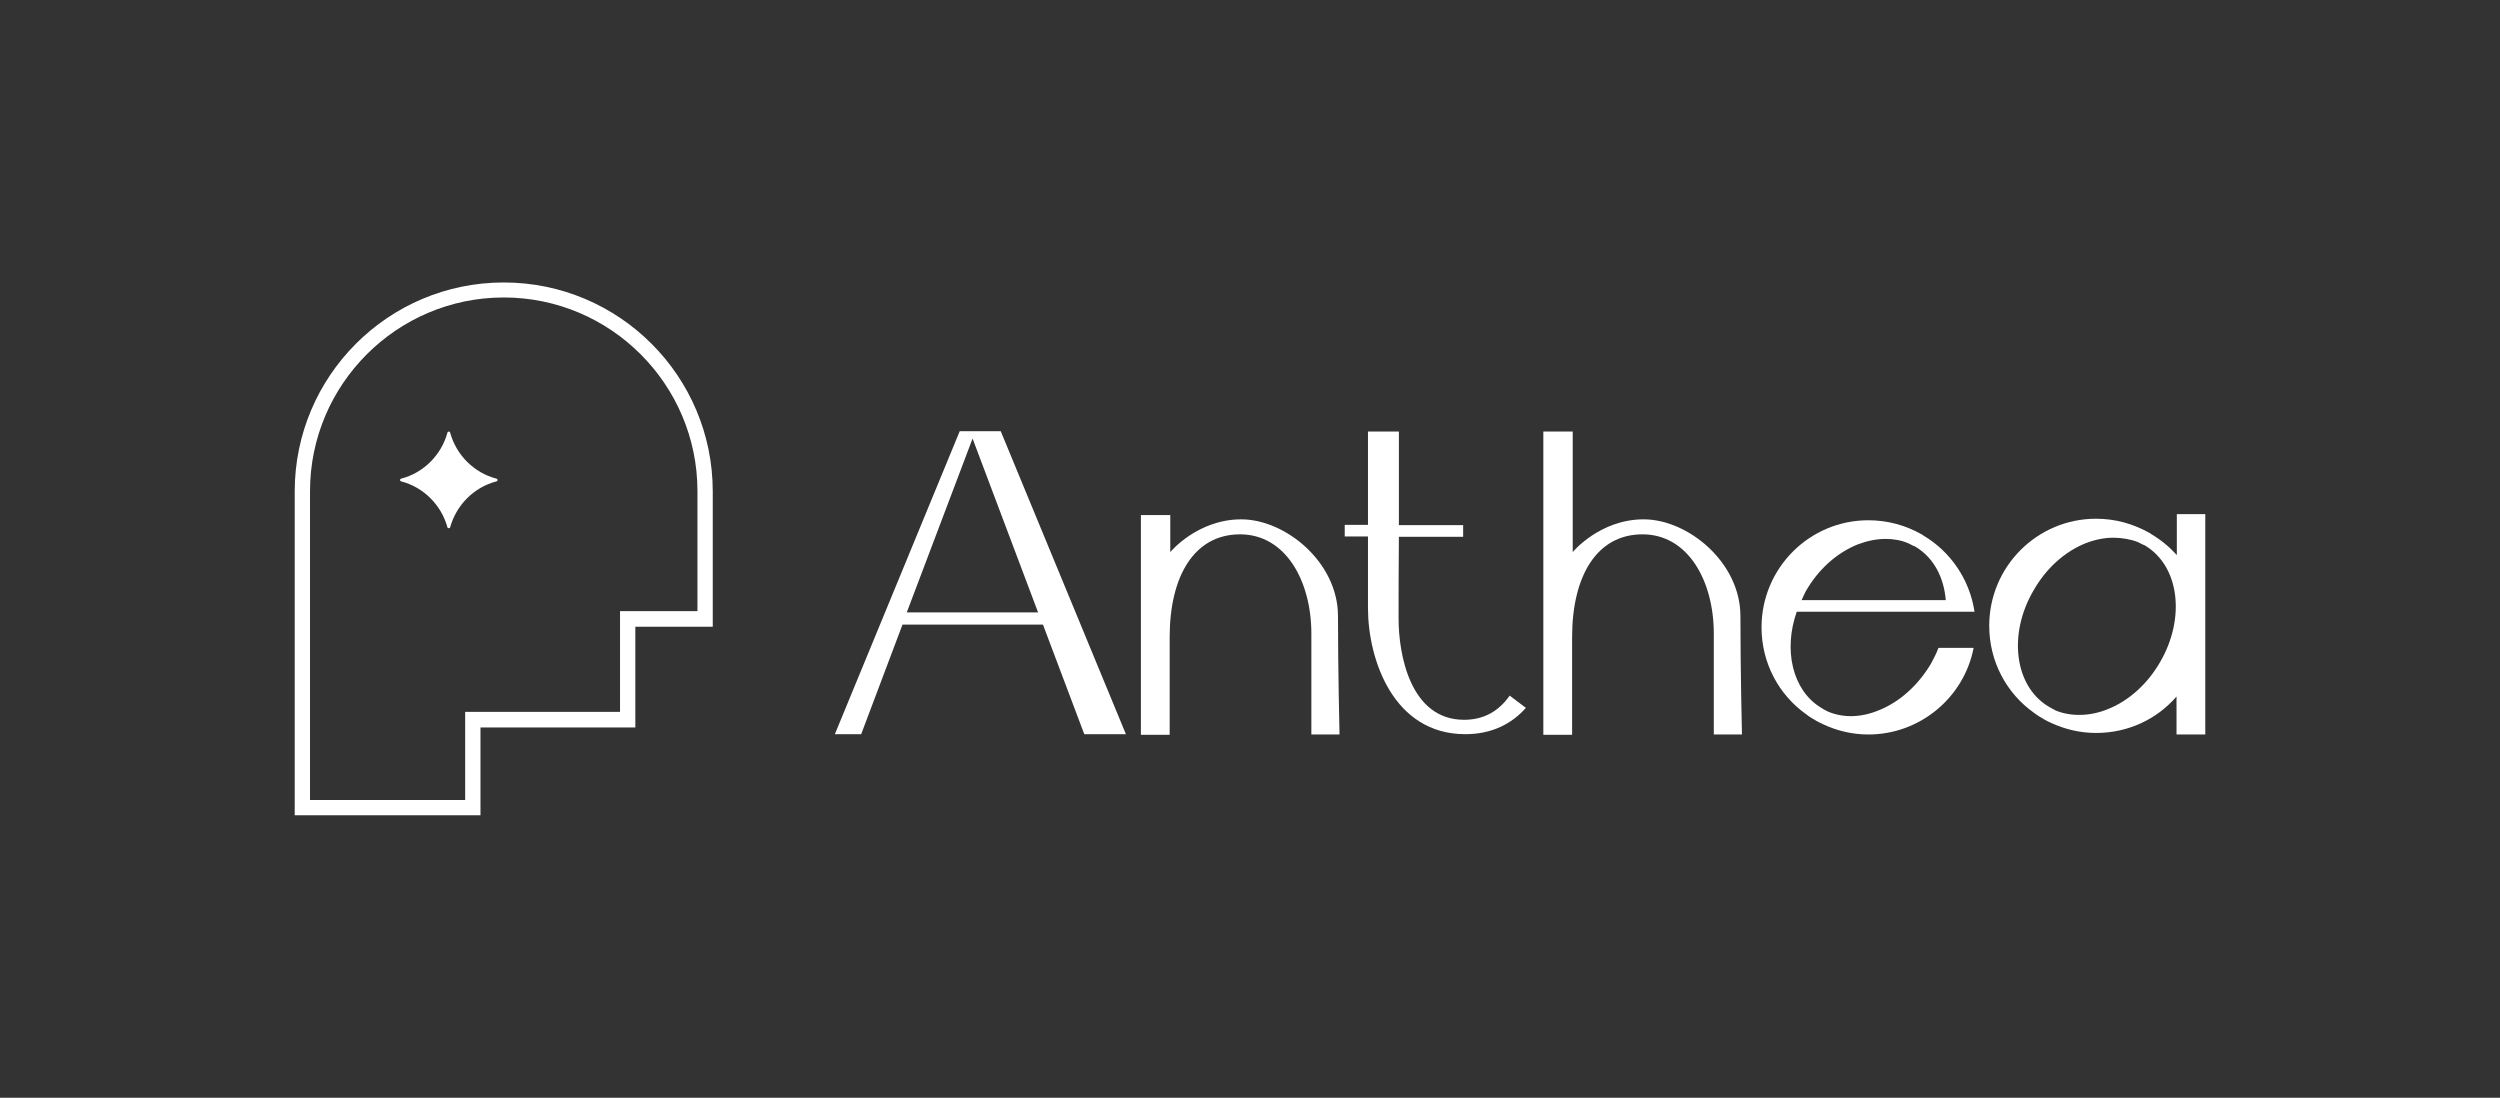<?xml version="1.0" encoding="utf-8"?>
<!-- Generator: Adobe Illustrator 25.2.1, SVG Export Plug-In . SVG Version: 6.00 Build 0)  -->
<svg version="1.1" id="Capa_1" xmlns="http://www.w3.org/2000/svg" xmlns:xlink="http://www.w3.org/1999/xlink" x="0px" y="0px"
	viewBox="0 0 816.9 358.7" style="enable-background:new 0 0 816.9 358.7;" xml:space="preserve">
<rect x="0" y="0" width="816.9" height="358.7" fill="#333333" stroke="none"/>
<style type="text/css">
	.st0{fill:#FFFFFF;}
</style>
<g>
	<g>
		<path class="st0" d="M146.2,172.3c-2-7.3-7.8-13.1-15.1-15c-0.5-0.1-0.5-0.8,0-0.9c7.3-1.9,13.1-7.7,15.1-15
			c0.1-0.5,0.8-0.5,0.9,0c2,7.3,7.8,13.1,15.1,15c0.5,0.1,0.5,0.8,0,0.9c-7.3,1.9-13.1,7.7-15.1,15
			C147,172.7,146.3,172.7,146.2,172.3z"/>
		<g>
			<path class="st0" d="M157,266.4H96.3V160.6c0-37.7,30.6-68.3,68.3-68.3s68.3,30.6,68.3,68.3v44.2h-25.3v32.9H157V266.4z
				M101.3,261.4H152v-28.8h50.6v-32.9h25.3v-39.2c0-34.9-28.4-63.3-63.3-63.3s-63.3,28.4-63.3,63.3V261.4z"/>
		</g>
		<g>
			<g>
				<g>
					<path class="st0" d="M367.9,239.9h-13.6l-13.5-35.8h-45.9l-13.5,35.8h-8.6l40.8-99H327L367.9,239.9z M339.2,200.1l-21.4-56.8
						l-21.5,56.8H339.2z"/>
					<path class="st0" d="M372.8,240v-71.7h9.6v12.1c0,0,8.8-10.7,23.2-10.7c14.4,0,31.6,14,31.6,31.6c0,17.6,0.5,38.7,0.5,38.7
						h-9.2c0,0,0-16,0-33s-8.3-32.4-23.3-32.4c-15,0-23,13.7-23,33.6c0,19.9,0,31.9,0,31.9H372.8z"/>
					<path class="st0" d="M498.6,231.3c-4.6,5.2-11.1,8.6-19.8,8.6c-23.5,0-31.8-24.4-31.8-41.2v-23.4h-7.6v-3.8h7.6V141h10.1v30.6
						h21v3.8h-21c-0.1,7.9-0.1,22.8-0.1,26.8c0,11.6,3.8,33,21.4,33c6.9,0,11.6-3.2,14.9-7.9C495.1,228.6,496.8,230,498.6,231.3z"/>
					<path class="st0" d="M504.3,240v-99h9.6v39.4c0,0,8.8-10.7,23.2-10.7s31.6,14,31.6,31.6c0,17.6,0.5,38.7,0.5,38.7H560
						c0,0,0-16,0-33s-8.3-32.4-23.3-32.4c-15,0-23,13.7-23,33.6c0,19.9,0,31.9,0,31.9H504.3z"/>
					<path class="st0" d="M633.4,211.7h11.5c-3.1,16.1-17.4,28.3-34.4,28.3c-5.2,0-10.2-1.2-14.7-3.3c-0.7-0.3-1.4-0.7-2.2-1.1
						c-0.5-0.3-1-0.6-1.5-0.9c-0.7-0.4-1.3-0.8-1.9-1.3c-8.9-6.3-14.6-16.7-14.6-28.4c0-19.4,15.7-35,34.9-35
						c6.4,0,12.3,1.7,17.4,4.6c0.1,0,0.1,0,0.2,0.1c0.1,0.1,0.3,0.2,0.4,0.3c8.8,5.2,15.1,14.3,16.7,24.9h-58.1
						c-4.4,12.5-1.4,25.5,7.7,31.2c0.2,0.1,0.4,0.2,0.5,0.3c0.7,0.5,1.4,0.8,2.2,1.2c4.9,2,10.6,1.9,16.4-0.5
						c6.8-2.7,12.9-8.2,17.1-15.3C631.9,215.1,632.8,213.4,633.4,211.7z M588.7,196.1h47.1c-0.6-7.3-3.8-13.6-9.5-17.2
						c-0.2-0.1-0.4-0.2-0.5-0.3c-0.2-0.1-0.3-0.2-0.5-0.2l-1.8-0.9c-2.3-1-4.8-1.4-7.4-1.4c-2.9,0-5.9,0.6-9.1,1.8
						c-6.9,2.8-12.9,8.2-17,15.4C589.6,194.2,589.1,195.1,588.7,196.1z"/>
					<path class="st0" d="M720.6,168.2V240h-9.4v-12.4c-6.4,7.4-15.8,11.9-26.3,11.9c-5.2,0-10.2-1.2-14.7-3.3
						c-0.7-0.3-1.5-0.7-2.2-1.1c-0.5-0.3-1-0.6-1.5-0.9c-0.6-0.4-1.3-0.8-1.9-1.3c-8.9-6.3-14.6-16.7-14.6-28.4
						c0-19.4,15.7-35,34.9-35c6.4,0,12.2,1.7,17.4,4.6c0.1,0,0.1,0,0.2,0.1c0.1,0.1,0.3,0.2,0.4,0.3c3.2,1.9,6,4.2,8.4,6.9v-13.4
						H720.6z M701.3,178.5c-0.2-0.1-0.3-0.2-0.5-0.3c-0.2-0.1-0.3-0.2-0.5-0.2l-1.8-0.9c-2.3-0.9-5.3-1.4-7.9-1.4
						c-2.9,0-6,0.6-9.1,1.8c-6.9,2.8-12.9,8.2-17,15.4c-8.4,14.3-6.2,31.1,4.6,37.8c0.2,0.1,0.4,0.2,0.5,0.3
						c0.8,0.5,1.5,0.8,2.2,1.2c4.9,2,11.2,1.9,17-0.5c6.8-2.7,12.9-8.2,17-15.3C714.2,202,712.1,185.3,701.3,178.5z"/>
				</g>
			</g>
		</g>
	</g>
</g>
</svg>
